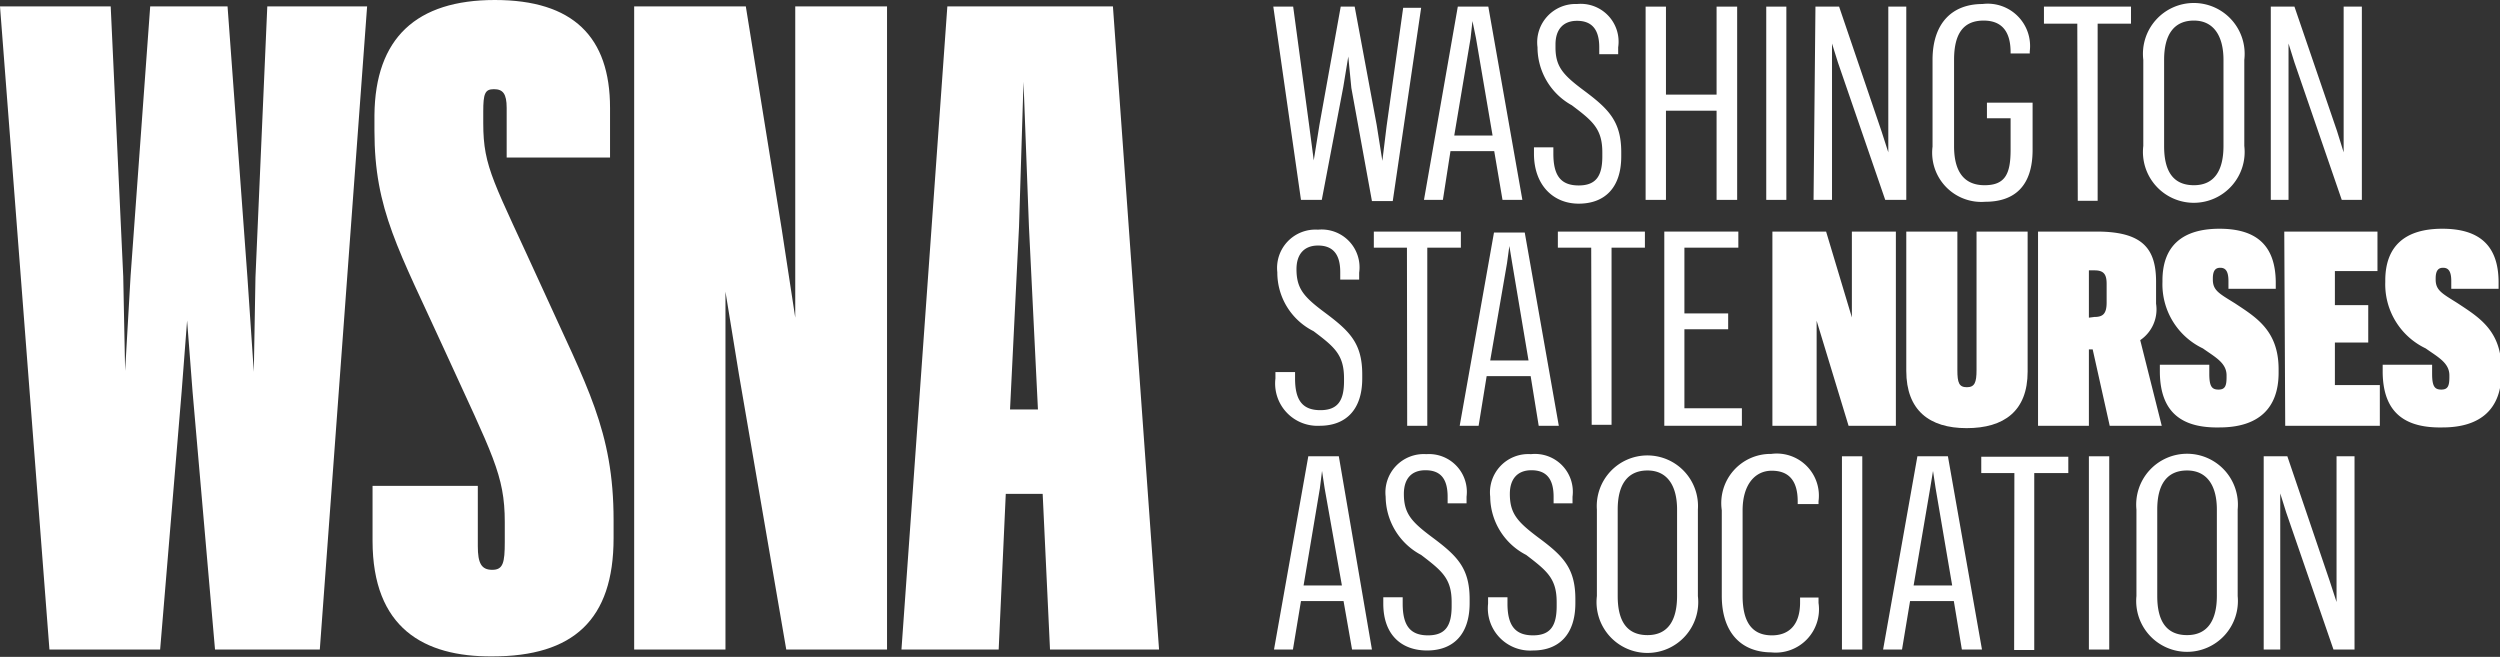 <svg xmlns="http://www.w3.org/2000/svg" viewBox="0 0 105.69 27.77"><rect x="0" y="0" width="105.69" height="27.77" fill="#333333" stroke="none"/><defs><style>.cls-1{fill:#fff;}</style></defs><title>h-solid-white</title><g id="Layer_2" data-name="Layer 2"><g id="Layer_1-2" data-name="Layer 1"><path class="cls-1" d="M53.83.28h.84l.68,5.05.19,1.45.24-1.5.9-5h.59l.93,5,.24,1.52.18-1.47.7-5h.76l-1.2,8.17H58l-.87-4.78L57,2.39l-.21,1.28-.91,4.78H55Z"/><path class="cls-1" d="M63.17,6.39H61.32L61,8.45h-.8L61.63.28h1.29l1.44,8.17h-.84Zm-1-4.77-.69,4.11h1.62l-.7-4.11L62.25.89Z"/><path class="cls-1" d="M64.85,6.5V6.23h.82V6.5c0,.93.32,1.34,1.07,1.34s1-.42,1-1.23V6.45c0-1-.4-1.33-1.29-2A2.8,2.8,0,0,1,65,2V2A1.62,1.62,0,0,1,66.67.17,1.6,1.6,0,0,1,68.41,2v.29h-.8V2c0-.82-.37-1.12-.94-1.12s-.91.35-.91,1V2c0,.81.31,1.16,1.18,1.81,1.06.79,1.6,1.31,1.6,2.63v.17c0,1.35-.72,2-1.8,2S64.85,7.82,64.85,6.5Z"/><path class="cls-1" d="M69.57.28h.86V4h2.14V.28h.87V8.45h-.87V4.68H70.43V8.45h-.86Z"/><path class="cls-1" d="M74.67.28h.85V8.45h-.85Z"/><path class="cls-1" d="M76.75.28h1l1.79,5.26.29.9V.28h.76V8.45h-.89l-2-5.81-.25-.8V8.45h-.78Z"/><path class="cls-1" d="M84,4.34h1.93v2c0,1.5-.74,2.19-2,2.19A2.08,2.08,0,0,1,81.7,6.2V2.53C81.7,1,82.51.17,83.81.17a1.79,1.79,0,0,1,2,2v.09H85V2.21c0-1-.48-1.34-1.14-1.34-.87,0-1.25.57-1.25,1.66V6.18c0,1.06.41,1.65,1.29,1.65S85,7.34,85,6.33V5H84Z"/><path class="cls-1" d="M87.82,1H86.41V.28h3.68V1H88.68l0,7.49h-.84Z"/><path class="cls-1" d="M90.61,6.2V2.53a2.15,2.15,0,1,1,4.27,0V6.17a2.15,2.15,0,1,1-4.27,0Zm3.39,0V2.53c0-1-.41-1.66-1.25-1.66s-1.26.59-1.26,1.66V6.18c0,1.07.39,1.65,1.26,1.65S94,7.2,94,6.17Z"/><path class="cls-1" d="M96,.28h1l1.8,5.26.28.9V.28h.77V8.45H99L97,2.64l-.25-.8V8.45H96Z"/><path class="cls-1" d="M53.92,16v-.27h.83V16c0,.93.32,1.34,1.07,1.34s1-.42,1-1.23V16c0-1-.4-1.33-1.29-2A2.77,2.77,0,0,1,54,11.51v0a1.62,1.62,0,0,1,1.72-1.8,1.6,1.6,0,0,1,1.74,1.82v.29h-.8V11.5c0-.82-.37-1.12-.94-1.12s-.91.35-.91,1v0c0,.82.31,1.17,1.18,1.82,1.06.79,1.6,1.3,1.6,2.63v.17c0,1.35-.72,2-1.8,2A1.79,1.79,0,0,1,53.92,16Z"/><path class="cls-1" d="M59.48,10.47h-1.4V9.79h3.68v.68H60.34V18h-.85Z"/><path class="cls-1" d="M64.71,15.9H62.85L62.51,18h-.8l1.45-8.17h1.3L65.9,18h-.85Zm-1-4.77L63,15.24h1.62l-.69-4.11-.12-.73Z"/><path class="cls-1" d="M67.27,10.47H65.86V9.79h3.68v.68H68.13l0,7.49h-.84Z"/><path class="cls-1" d="M70.36,9.79h3.13v.68H71.21v2.78h1.85v.67H71.21v3.34h2.43V18H70.36Z"/><path class="cls-1" d="M74.93,9.79H77.2l1.09,3.63V9.79h1.86V18h-2l-1.35-4.44V18H74.93Z"/><path class="cls-1" d="M85.72,9.79v5.92c0,1.67-1,2.39-2.58,2.39s-2.55-.76-2.55-2.42V9.79h2.16v5.86c0,.53.07.72.4.72s.41-.2.41-.72V9.79Z"/><path class="cls-1" d="M86.16,9.79h2.48c1.93,0,2.51.71,2.51,2.12v.93a1.57,1.57,0,0,1-.67,1.54L91.39,18h-2.2l-.72-3.23h-.16V18H86.16Zm2.38,3.61c.36,0,.52-.13.52-.61V12c0-.4-.12-.57-.51-.57h-.24v2Z"/><path class="cls-1" d="M91.31,15.72v-.3H93.4v.38c0,.54.11.67.39.67s.34-.16.34-.53v-.07c0-.53-.48-.77-1-1.14a3,3,0,0,1-1.71-2.81v-.06c0-1.46.84-2.19,2.41-2.19s2.36.71,2.38,2.24v.3h-2v-.33c0-.47-.16-.56-.35-.56s-.31.11-.31.45v.05c0,.46.27.59.93,1,.89.59,1.85,1.15,1.85,2.79v.15c0,1.51-.86,2.31-2.5,2.31C92.31,18.1,91.32,17.5,91.31,15.72Z"/><path class="cls-1" d="M96.57,9.79h3.94v1.67h-1.8V12.9h1.41v1.58H98.71v1.8h1.9V18h-4Z"/><path class="cls-1" d="M100.73,15.72v-.3h2.09v.38c0,.54.11.67.39.67s.34-.16.34-.53v-.07c0-.53-.48-.77-1-1.14a3,3,0,0,1-1.71-2.81v-.06c0-1.46.84-2.19,2.41-2.19s2.37.71,2.38,2.24v.3h-2v-.33c0-.47-.16-.56-.35-.56s-.31.11-.31.45v.05c0,.46.28.59.93,1,.89.59,1.85,1.15,1.85,2.79v.15c0,1.51-.86,2.31-2.49,2.31C101.73,18.1,100.74,17.5,100.73,15.72Z"/><path class="cls-1" d="M56.8,25.41H55l-.34,2.05h-.8l1.45-8.17h1.29L58,27.46h-.84Zm-1-4.77-.69,4.11h1.62L56,20.64l-.11-.73Z"/><path class="cls-1" d="M58.48,25.52v-.27h.82v.27c0,.93.32,1.34,1.07,1.34s1-.42,1-1.24v-.16c0-1-.4-1.32-1.29-2A2.81,2.81,0,0,1,58.58,21v0a1.62,1.62,0,0,1,1.72-1.8A1.6,1.6,0,0,1,62,21v.28h-.8V21c0-.83-.36-1.12-.94-1.12s-.91.35-.91,1v0c0,.82.31,1.17,1.18,1.82,1.06.79,1.6,1.3,1.6,2.63v.17c0,1.35-.72,2-1.8,2S58.48,26.84,58.48,25.52Z"/><path class="cls-1" d="M62.91,25.52v-.27h.82v.27c0,.93.33,1.34,1.08,1.34s1-.42,1-1.24v-.16c0-1-.4-1.32-1.29-2A2.79,2.79,0,0,1,63,21v0a1.62,1.62,0,0,1,1.72-1.8A1.6,1.6,0,0,1,66.48,21v.28h-.8V21c0-.83-.37-1.12-.94-1.12s-.91.35-.91,1v0c0,.82.31,1.17,1.17,1.82,1.07.79,1.6,1.3,1.6,2.63v.17c0,1.35-.72,2-1.79,2A1.79,1.79,0,0,1,62.91,25.52Z"/><path class="cls-1" d="M67.51,25.21V21.54a2.14,2.14,0,1,1,4.27,0v3.66a2.15,2.15,0,1,1-4.27,0Zm3.39,0V21.54c0-1-.41-1.65-1.25-1.65s-1.26.59-1.26,1.65V25.2c0,1.06.39,1.65,1.26,1.65S70.9,26.22,70.9,25.19Z"/><path class="cls-1" d="M72.79,25.19V21.57a2.08,2.08,0,0,1,2.09-2.38,1.78,1.78,0,0,1,2,2v.12H76v-.11c0-.91-.4-1.3-1.1-1.3s-1.23.58-1.23,1.68v3.61c0,1.07.37,1.67,1.24,1.67.69,0,1.19-.41,1.19-1.39v-.21h.78v.23a1.83,1.83,0,0,1-2,2.09C73.58,27.57,72.79,26.71,72.79,25.19Z"/><path class="cls-1" d="M77.87,19.29h.86v8.17h-.86Z"/><path class="cls-1" d="M82.6,25.41H80.75l-.34,2.05h-.8l1.45-8.17h1.29l1.44,8.17h-.85Zm-1-4.77-.7,4.11h1.63l-.7-4.11-.11-.73Z"/><path class="cls-1" d="M85.16,20h-1.4v-.69h3.68V20H86v7.48h-.85Z"/><path class="cls-1" d="M88.31,19.29h.86v8.17h-.86Z"/><path class="cls-1" d="M90.32,25.21V21.54a2.15,2.15,0,1,1,4.28,0v3.66a2.15,2.15,0,1,1-4.28,0Zm3.4,0V21.54c0-1-.41-1.65-1.26-1.65s-1.26.59-1.26,1.65V25.2c0,1.06.39,1.65,1.26,1.65S93.72,26.22,93.72,25.19Z"/><path class="cls-1" d="M95.7,19.29h1l1.79,5.27.29.89V19.29h.76v8.17h-.89l-2-5.8-.25-.8,0,.8v5.8H95.7Z"/><path class="cls-1" d="M0,.27H4.68l.53,11.41.08,4,.23-4L6.35.27H9.62l.84,11.45.27,4,.07-4L11.3.27h4.22l-2,27.19H9.09L8.14,16.55l-.23-3-.23,3L6.77,27.46H2.09Z"/><path class="cls-1" d="M15.75,22.86V20.54H20.2v2.55c0,.72.15,1,.61,1s.53-.3.53-1.18v-.84c0-2-.53-2.85-2.51-7.19s-3-6-3-9.35V4.87C15.86,1.6,17.61,0,20.92,0s4.87,1.56,4.87,4.56v2.1H21.42V4.56c0-.6-.16-.79-.54-.79s-.45.19-.45.95v.49c0,1.9.45,2.47,2.51,7,1.86,4.11,3,6,3,9.78v.76c0,3.46-1.71,5-5.13,5C17.92,27.77,15.75,26.55,15.75,22.86Z"/><path class="cls-1" d="M26.81.27h4.72L33.05,9.7l.57,3.73,0-3.58V.27h3.88V27.46H33.24l-2-11.63-.57-3.5,0,3.38V27.46H26.81Z"/><path class="cls-1" d="M44.08,20.88H42.52l-.3,6.58H38.11L40.05.27h7L49,27.46H44.39Zm-1-11.29-.38,7.72h1.18l-.38-7.72-.23-6.13Z"/></g></g></svg>